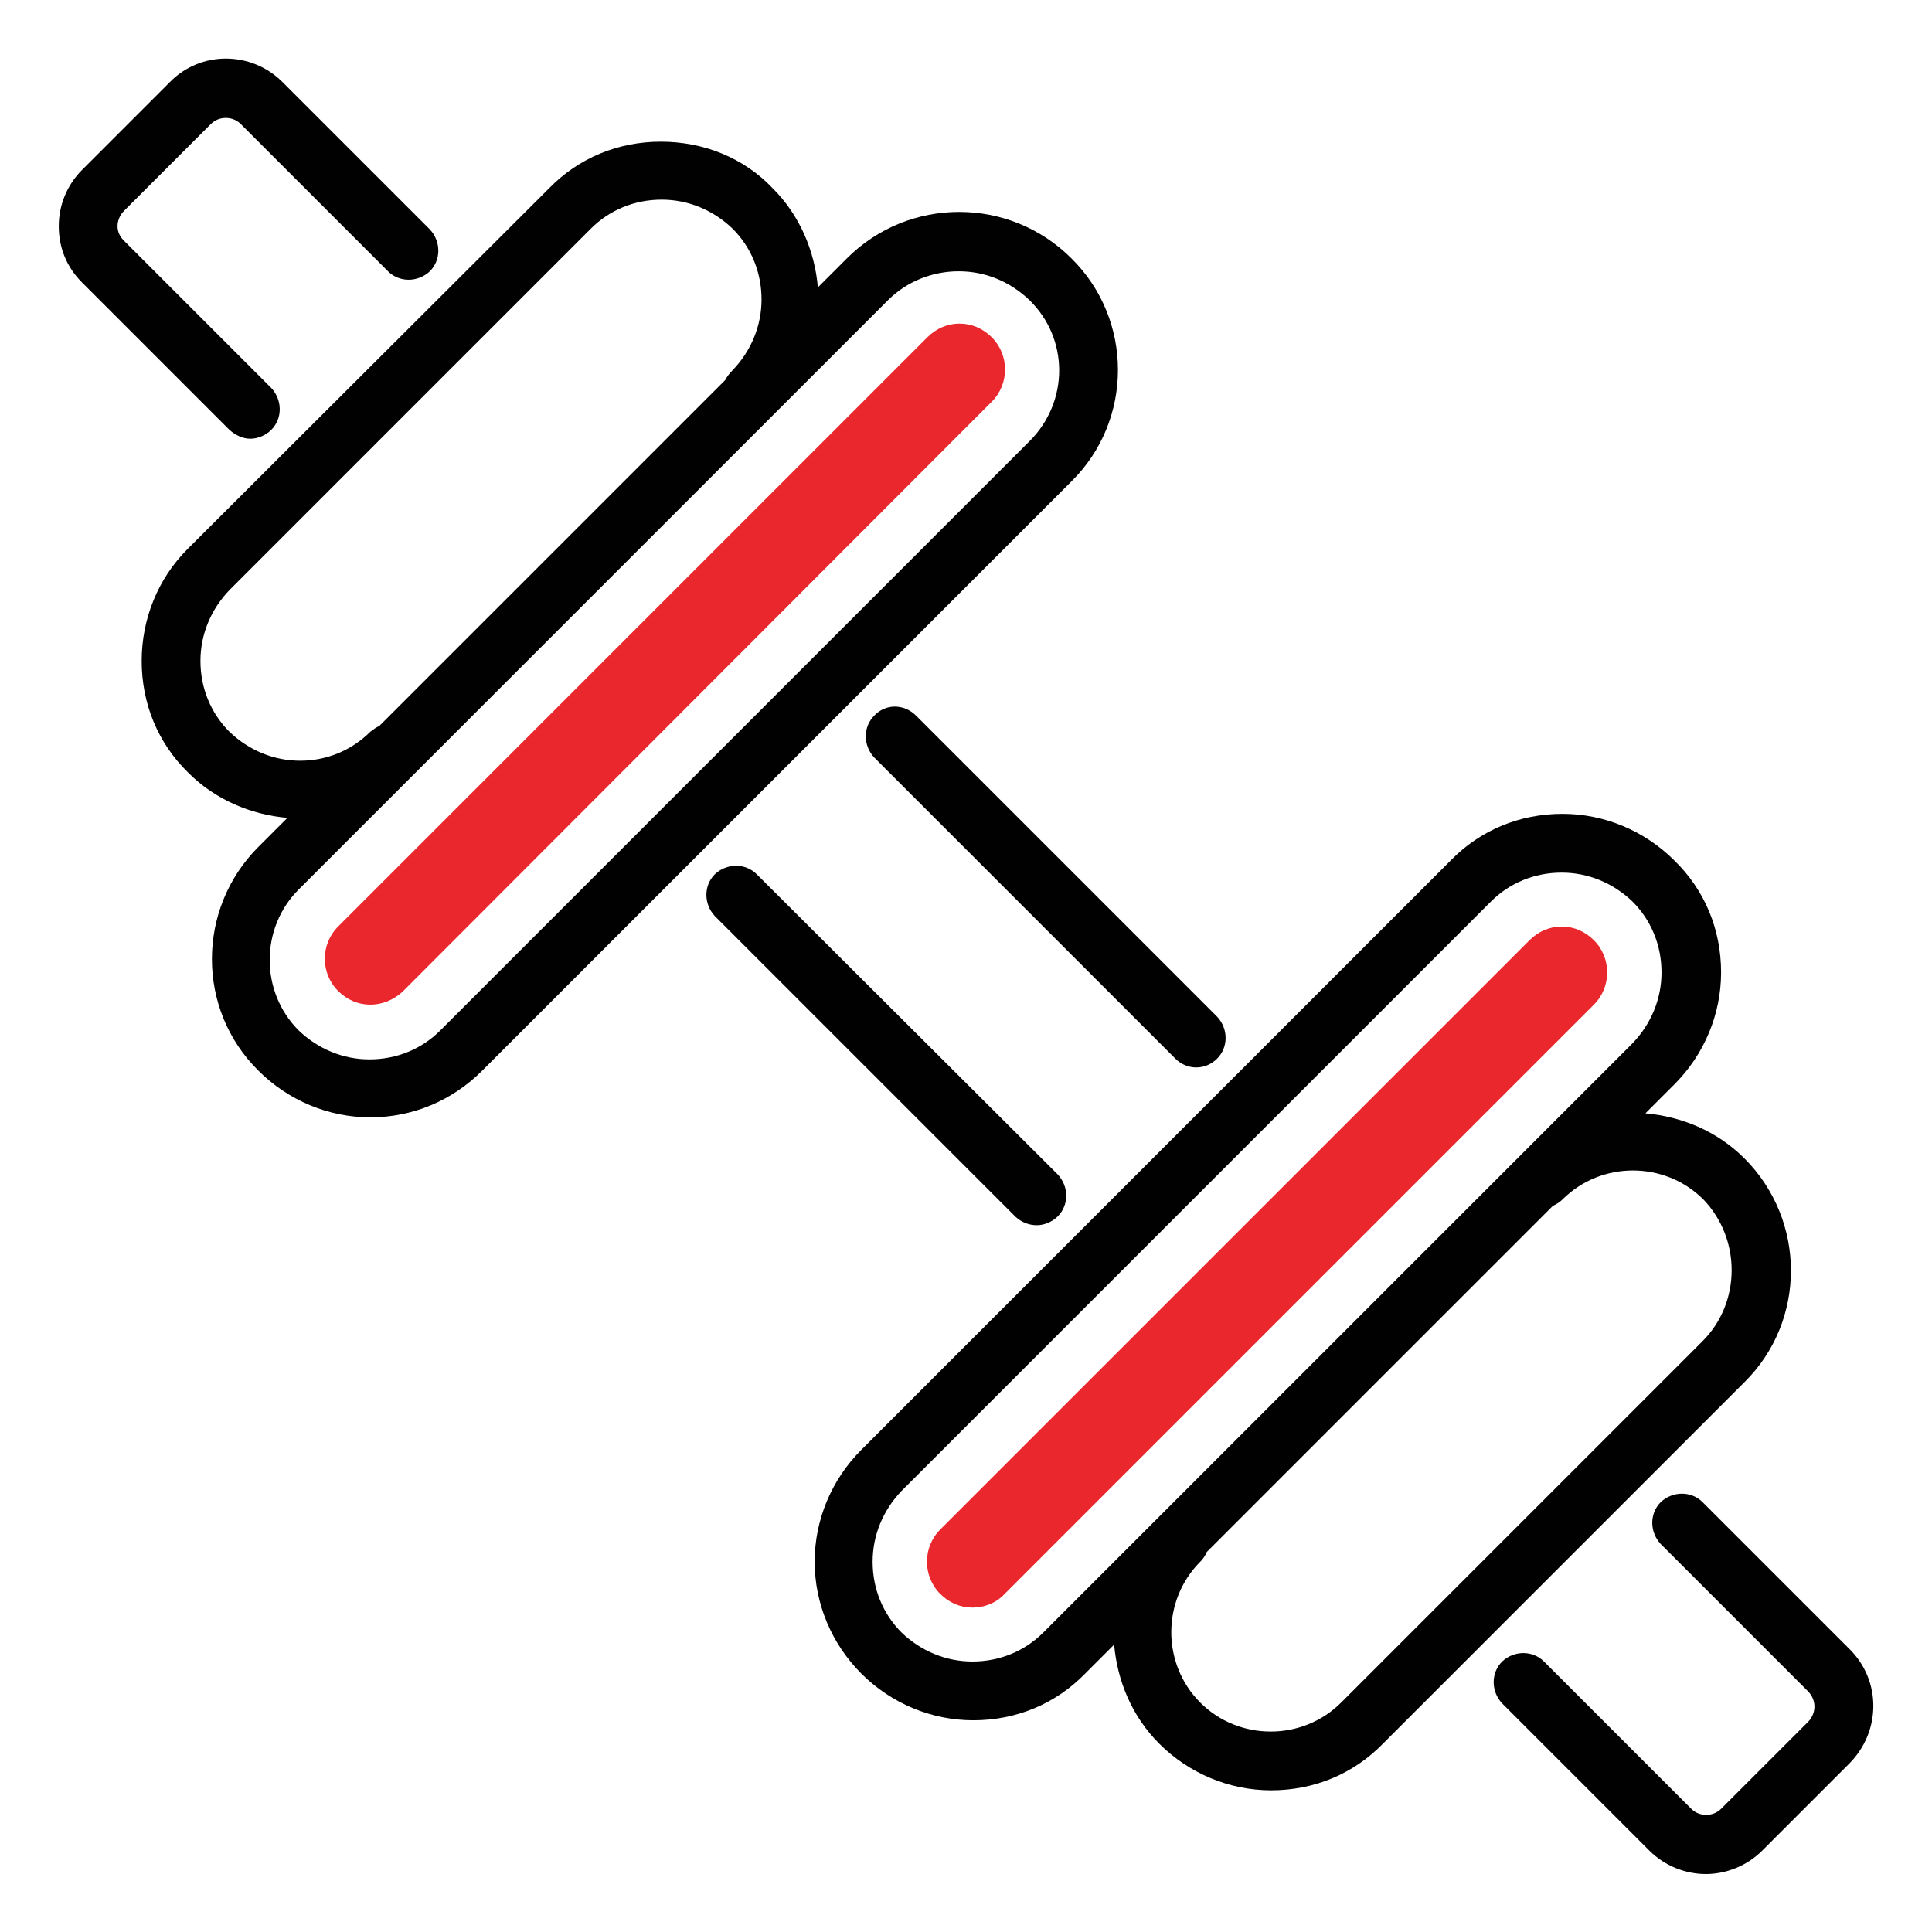 <?xml version="1.0" encoding="utf-8"?>
<!-- Generator: Adobe Illustrator 26.1.0, SVG Export Plug-In . SVG Version: 6.00 Build 0)  -->
<svg version="1.1" id="Layer_1" xmlns="http://www.w3.org/2000/svg" xmlns:xlink="http://www.w3.org/1999/xlink" x="0px" y="0px"
	 viewBox="0 0 24 24" style="enable-background:new 0 0 24 24;" xml:space="preserve">
<style type="text/css">
	.st0{fill:#E9272C;}
	.st1{fill:none;}
	.st2{fill:#010101;}
</style>
<g id="Layer_4">
	<g>
		<path class="st0" d="M12.08,19.97c-0.15,0-0.29-0.06-0.4-0.17c-0.22-0.22-0.22-0.58,0-0.8L19,11.68c0.11-0.11,0.25-0.17,0.4-0.17
			s0.29,0.06,0.4,0.17c0.22,0.22,0.22,0.58,0,0.8l-7.32,7.32C12.38,19.91,12.23,19.97,12.08,19.97z"/>
		<path class="st0" d="M4.6,12.48c-0.15,0-0.29-0.06-0.4-0.17c-0.22-0.22-0.22-0.58,0-0.8l7.32-7.32c0.11-0.11,0.25-0.17,0.4-0.17
			s0.29,0.06,0.4,0.17c0.22,0.22,0.22,0.58,0,0.8L5,12.32C4.89,12.42,4.75,12.48,4.6,12.48z"/>
		<g>
			<path class="st1" d="M20.64,12.08c0-0.33-0.13-0.64-0.36-0.88c-0.23-0.23-0.54-0.36-0.88-0.36c-0.33,0-0.64,0.13-0.88,0.36
				l-7.32,7.32c-0.23,0.23-0.36,0.55-0.36,0.88c0,0.33,0.13,0.64,0.36,0.88c0,0,0,0,0,0c0.23,0.23,0.54,0.36,0.88,0.36
				c0.33,0,0.64-0.13,0.88-0.36l7.32-7.32C20.51,12.73,20.64,12.41,20.64,12.08z"/>
			<path class="st1" d="M9.09,4.6c0.23-0.23,0.36-0.54,0.36-0.88c0-0.33-0.13-0.64-0.36-0.88C8.86,2.62,8.55,2.49,8.21,2.49
				c-0.33,0-0.64,0.13-0.88,0.36L2.85,7.34C2.62,7.57,2.49,7.88,2.49,8.21c0,0.33,0.13,0.64,0.36,0.88
				c0.23,0.23,0.54,0.36,0.88,0.36c0.33,0,0.64-0.13,0.88-0.36c0.03-0.03,0.07-0.06,0.12-0.08l4.3-4.3C9.03,4.68,9.06,4.64,9.09,4.6
				z"/>
			<path class="st1" d="M19.4,14.91c-0.03,0.03-0.07,0.06-0.12,0.08l-4.3,4.3c-0.02,0.04-0.04,0.08-0.08,0.12
				c-0.48,0.48-0.48,1.27,0,1.75c0.48,0.48,1.27,0.48,1.75,0l4.49-4.49c0.48-0.48,0.48-1.27,0-1.75
				C20.67,14.43,19.88,14.43,19.4,14.91z"/>
			<path class="st1" d="M11.92,3.36c-0.32,0-0.63,0.12-0.88,0.36l-7.32,7.32c-0.48,0.48-0.48,1.27,0,1.75c0,0,0,0,0,0
				c0.23,0.23,0.54,0.36,0.88,0.36c0.33,0,0.64-0.13,0.88-0.36l7.32-7.32c0.48-0.48,0.48-1.27,0-1.75
				C12.55,3.48,12.23,3.36,11.92,3.36z"/>
			<path class="st2" d="M22.98,20.49l-1.83-1.83c-0.14-0.14-0.37-0.14-0.52,0c-0.14,0.14-0.14,0.37,0,0.52l1.83,1.83
				c0.05,0.05,0.08,0.12,0.08,0.19c0,0.07-0.03,0.14-0.08,0.19l-1.08,1.08c-0.1,0.1-0.27,0.1-0.37,0l-1.83-1.83
				c-0.14-0.14-0.37-0.14-0.52,0c-0.14,0.14-0.14,0.37,0,0.52l1.83,1.83c0.19,0.19,0.45,0.29,0.7,0.29c0.25,0,0.51-0.1,0.7-0.29
				l1.08-1.08C23.37,21.51,23.37,20.88,22.98,20.49z"/>
			<path class="st2" d="M10.86,8.89c-0.14,0.14-0.14,0.37,0,0.52l3.74,3.74c0.07,0.07,0.16,0.11,0.26,0.11s0.19-0.04,0.26-0.11
				c0.14-0.14,0.14-0.37,0-0.52l-3.74-3.74C11.23,8.74,11,8.74,10.86,8.89z"/>
			<path class="st2" d="M3.11,5.45c0.09,0,0.19-0.04,0.26-0.11c0.14-0.14,0.14-0.37,0-0.52L1.54,2.99C1.49,2.94,1.46,2.88,1.46,2.81
				c0-0.07,0.03-0.14,0.08-0.19l1.08-1.08c0.1-0.1,0.27-0.1,0.37,0l1.83,1.83c0.14,0.14,0.37,0.14,0.52,0
				c0.14-0.14,0.14-0.37,0-0.52L3.51,1.02c-0.39-0.39-1.02-0.39-1.4,0L1.02,2.11c-0.19,0.19-0.29,0.44-0.29,0.7
				c0,0.27,0.1,0.51,0.29,0.7l1.83,1.83C2.93,5.41,3.02,5.45,3.11,5.45z"/>
			<path class="st2" d="M12.88,15.22c0.09,0,0.19-0.04,0.26-0.11c0.14-0.14,0.14-0.37,0-0.52L9.4,10.86c-0.14-0.14-0.37-0.14-0.52,0
				c-0.14,0.14-0.14,0.37,0,0.52l3.74,3.74C12.7,15.19,12.79,15.22,12.88,15.22z"/>
			<path class="st2" d="M13.31,3.21c-0.77-0.77-2.02-0.77-2.79,0l-0.36,0.36c-0.04-0.46-0.23-0.9-0.56-1.23
				C9.24,1.96,8.74,1.76,8.21,1.76c-0.53,0-1.02,0.2-1.39,0.58L2.33,6.82C1.96,7.19,1.76,7.69,1.76,8.21c0,0.53,0.2,1.02,0.58,1.39
				c0.33,0.33,0.77,0.52,1.23,0.56l-0.36,0.36c-0.77,0.77-0.77,2.02,0,2.78c0.37,0.37,0.87,0.58,1.39,0.58
				c0.53,0,1.02-0.21,1.39-0.58l7.32-7.32C14.08,5.22,14.08,3.97,13.31,3.21z M4.6,9.09C4.37,9.32,4.06,9.45,3.73,9.45
				c-0.33,0-0.64-0.13-0.88-0.36C2.62,8.86,2.49,8.55,2.49,8.21c0-0.33,0.13-0.64,0.36-0.88l4.49-4.49
				c0.23-0.23,0.54-0.36,0.88-0.36c0.33,0,0.64,0.13,0.88,0.36c0.23,0.23,0.36,0.54,0.36,0.88c0,0.33-0.13,0.64-0.36,0.88
				C9.06,4.64,9.03,4.68,9.01,4.72l-4.3,4.3C4.68,9.03,4.64,9.06,4.6,9.09z M12.79,5.48l-7.32,7.32c-0.23,0.23-0.54,0.36-0.88,0.36
				c-0.33,0-0.64-0.13-0.88-0.36c0,0,0,0,0,0c-0.48-0.48-0.48-1.27,0-1.75l7.32-7.32c0.24-0.24,0.56-0.36,0.88-0.36
				c0.32,0,0.63,0.12,0.88,0.36C13.28,4.21,13.28,4.99,12.79,5.48z"/>
			<path class="st2" d="M21.67,14.39c-0.34-0.34-0.78-0.52-1.23-0.56l0.36-0.36c0.37-0.37,0.58-0.87,0.58-1.39
				c0-0.53-0.2-1.02-0.58-1.39c-0.37-0.37-0.87-0.58-1.39-0.58c-0.53,0-1.02,0.2-1.39,0.58l-7.32,7.32
				c-0.37,0.37-0.58,0.87-0.58,1.39s0.21,1.02,0.58,1.39c0.37,0.37,0.87,0.58,1.39,0.58c0.53,0,1.02-0.2,1.39-0.58l0.36-0.36
				c0.04,0.45,0.22,0.89,0.56,1.23c0.37,0.37,0.87,0.58,1.39,0.58c0.53,0,1.02-0.2,1.39-0.58l4.49-4.49
				C22.44,16.41,22.44,15.16,21.67,14.39z M12.96,20.28c-0.23,0.23-0.54,0.36-0.88,0.36c-0.33,0-0.64-0.13-0.88-0.36c0,0,0,0,0,0
				c-0.23-0.23-0.36-0.54-0.36-0.88c0-0.33,0.13-0.64,0.36-0.88l7.32-7.32c0.23-0.23,0.54-0.36,0.88-0.36
				c0.33,0,0.64,0.13,0.88,0.36c0.23,0.23,0.36,0.54,0.36,0.88c0,0.33-0.13,0.64-0.36,0.88L12.96,20.28z M21.15,16.66l-4.49,4.49
				c-0.48,0.48-1.27,0.48-1.75,0c-0.48-0.48-0.48-1.27,0-1.75c0.03-0.03,0.06-0.07,0.08-0.12l4.3-4.3c0.04-0.02,0.08-0.04,0.12-0.08
				c0.48-0.48,1.27-0.48,1.75,0C21.63,15.39,21.63,16.18,21.15,16.66z"/>
		</g>
	</g>
</g>
</svg>

